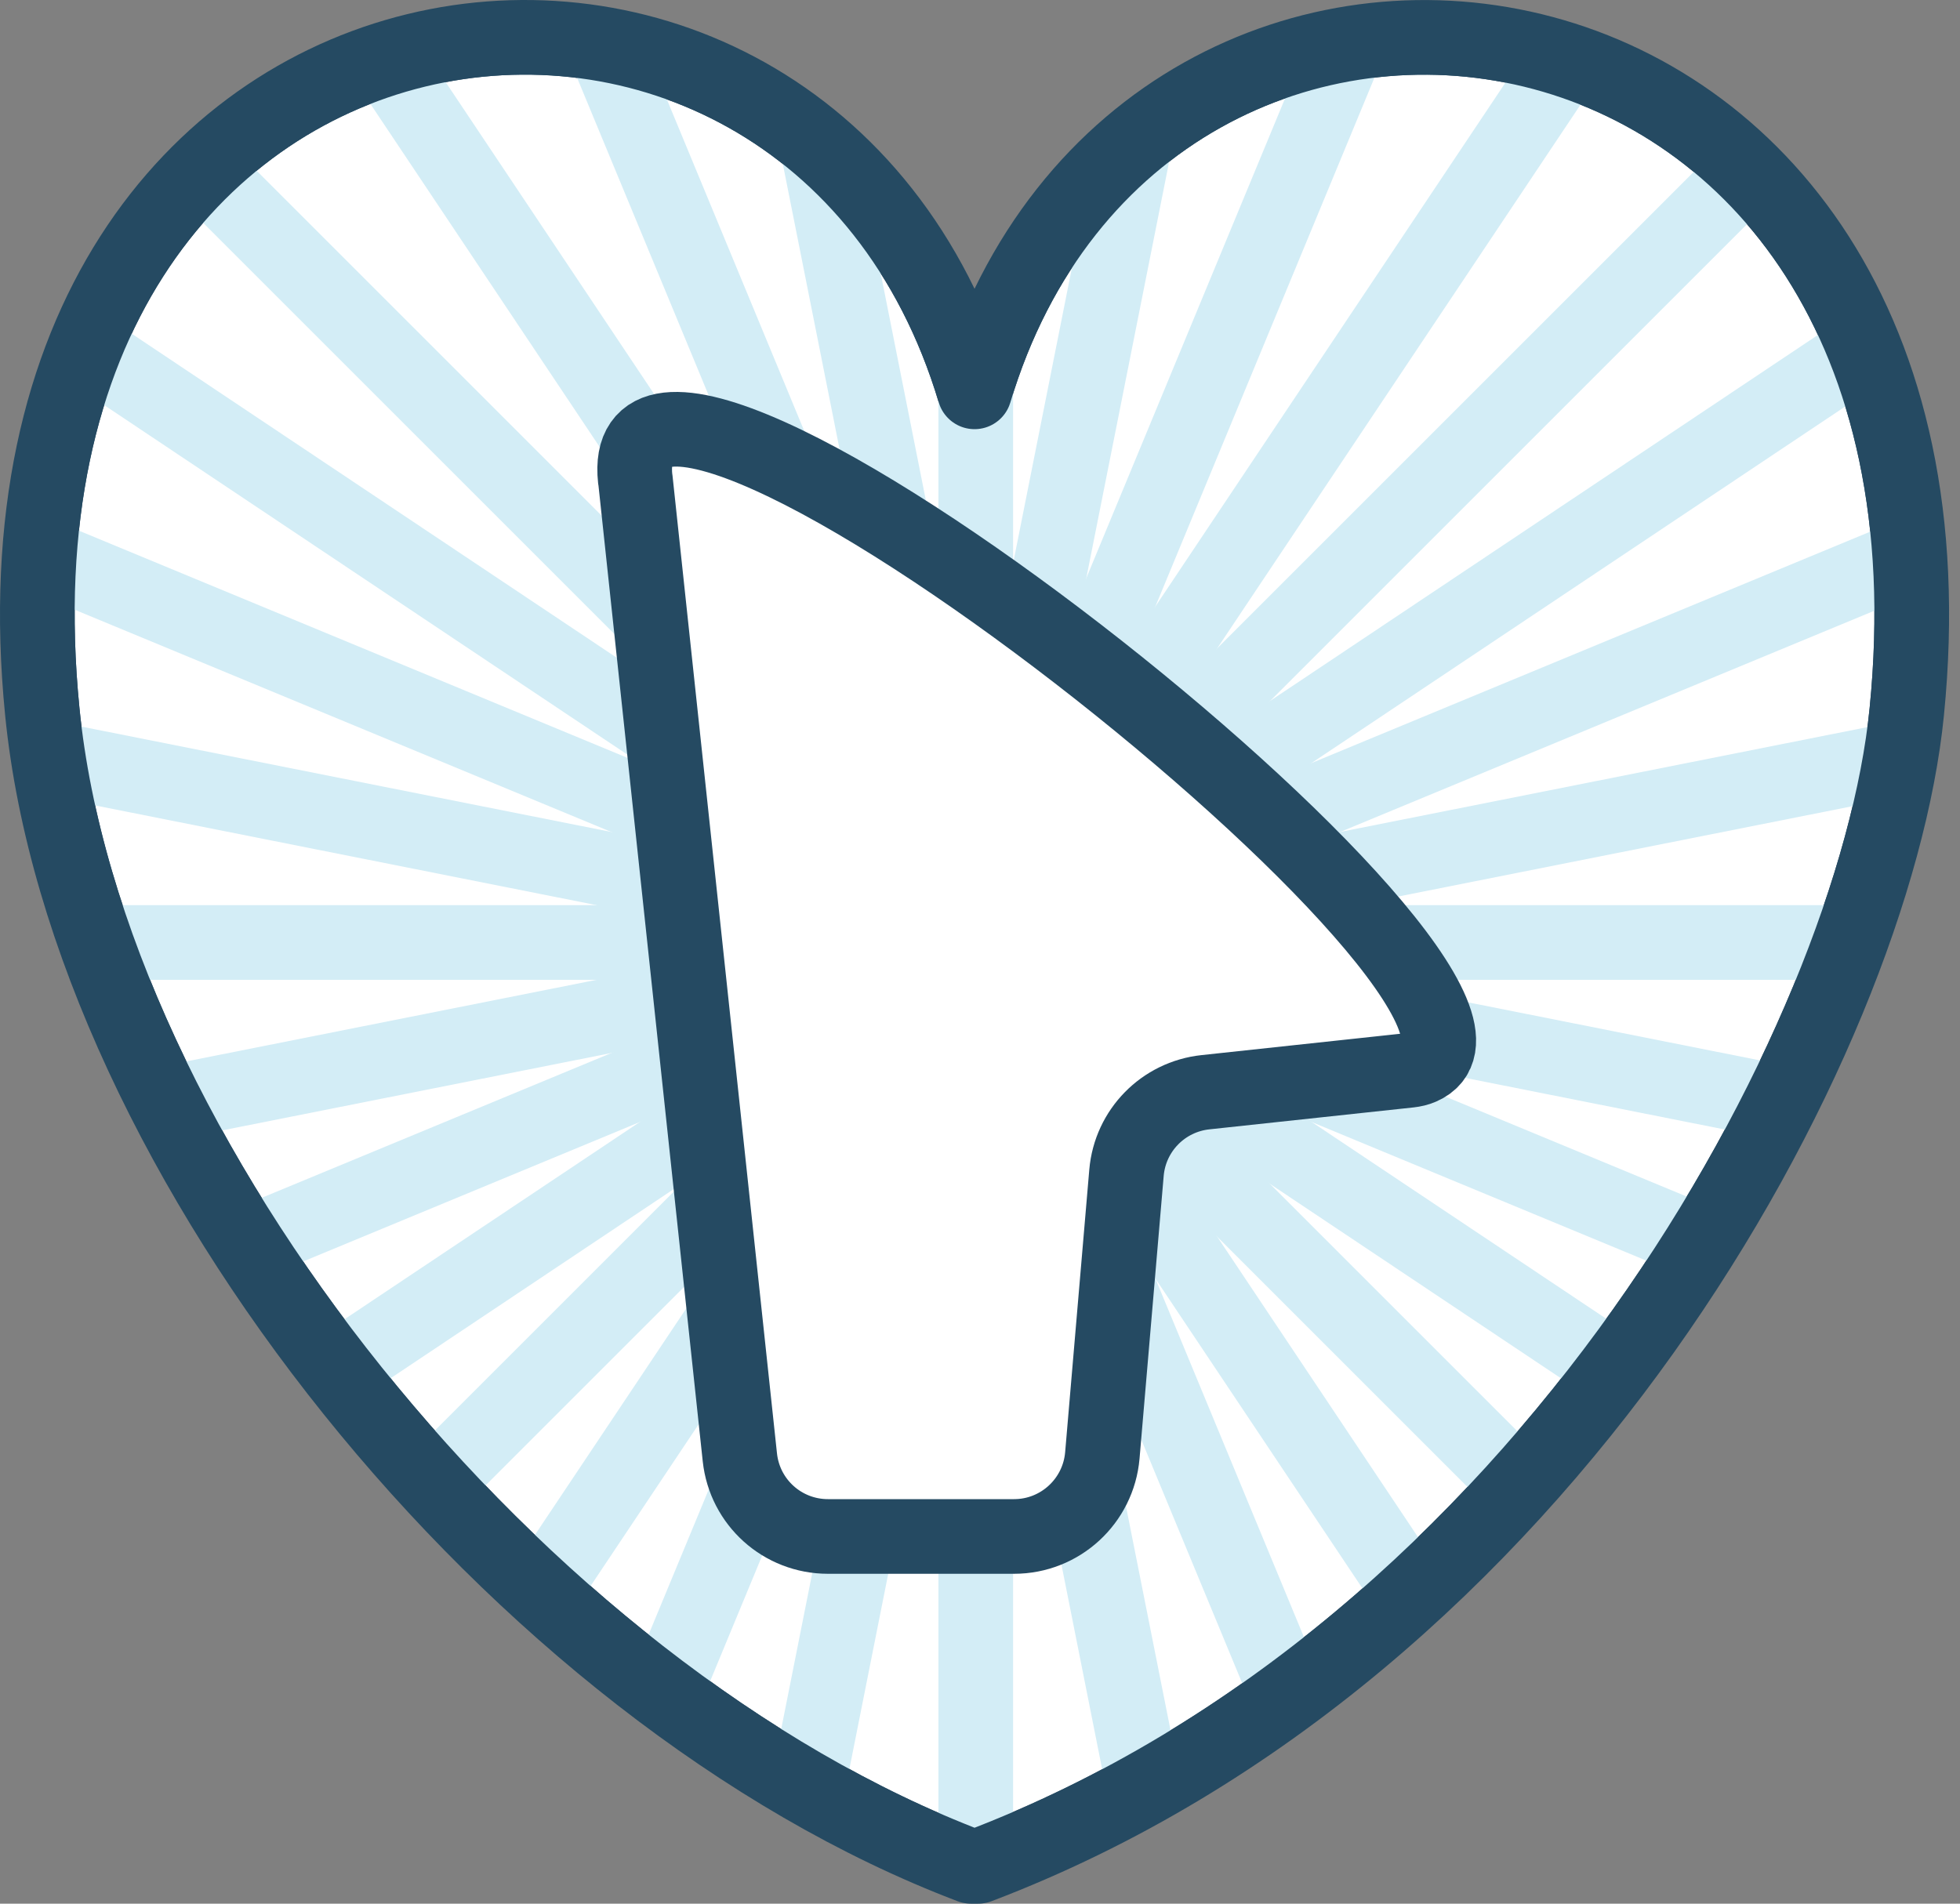 <svg xmlns="http://www.w3.org/2000/svg" fill="none" viewBox="0 0 105 102" height="102" width="105">
<rect x="0" y="0" width="105" height="102" fill="#808080" stroke="none"/>
<path stroke-linejoin="round" stroke-linecap="round" stroke-width="4" stroke="#254A62" fill="white" d="M52.208 100H52.404C82.839 88.444 100.401 55.703 102.149 38.134C106.273 -3.262 61.255 -9.244 52.208 20.995C43.16 -9.244 -1.858 -3.27 2.266 38.134C4.634 61.921 27.66 90.749 52.012 100H52.208Z"></path>
<mask height="98" width="101" y="2" x="2" maskUnits="userSpaceOnUse" style="mask-type:alpha" id="mask0_581_131">
<path fill="white" d="M52.208 100H52.404C82.839 88.444 100.401 55.703 102.149 38.134C106.273 -3.262 61.255 -9.244 52.208 20.995C43.16 -9.244 -1.858 -3.27 2.266 38.134C4.634 61.921 27.66 90.749 52.012 100H52.208Z"></path>
</mask>
<g mask="url(#mask0_581_131)">
<path stroke-linejoin="round" stroke-linecap="round" stroke-width="4" stroke="#D3EDF6" d="M52.273 -27.073V128.073"></path>
<path stroke-linejoin="round" stroke-linecap="round" stroke-width="4" stroke="#D3EDF6" d="M129.845 50.5H-25.3"></path>
<path stroke-linejoin="round" stroke-linecap="round" stroke-width="4" stroke="#D3EDF6" d="M107.123 -4.351L-2.578 105.351"></path>
<path stroke-linejoin="round" stroke-linecap="round" stroke-width="4" stroke="#D3EDF6" d="M107.123 105.351L-2.578 -4.351"></path>
<path stroke-linejoin="round" stroke-linecap="round" stroke-width="4" stroke="#D3EDF6" d="M22.587 -21.166L81.958 122.166"></path>
<path stroke-linejoin="round" stroke-linecap="round" stroke-width="4" stroke="#D3EDF6" d="M123.939 20.814L-19.394 80.186"></path>
<path stroke-linejoin="round" stroke-linecap="round" stroke-width="4" stroke="#D3EDF6" d="M81.958 -21.166L22.587 122.166"></path>
<path stroke-linejoin="round" stroke-linecap="round" stroke-width="4" stroke="#D3EDF6" d="M123.939 80.186L-19.394 20.814"></path>
<path stroke-linejoin="round" stroke-linecap="round" stroke-width="4" stroke="#D3EDF6" d="M37.14 -25.584L67.405 126.58"></path>
<path stroke-linejoin="round" stroke-linecap="round" stroke-width="4" stroke="#D3EDF6" d="M128.353 35.367L-23.812 65.632"></path>
<path stroke-linejoin="round" stroke-linecap="round" stroke-width="4" stroke="#D3EDF6" d="M95.366 -13.999L9.175 114.999"></path>
<path stroke-linejoin="round" stroke-linecap="round" stroke-width="4" stroke="#D3EDF6" d="M116.771 93.593L-12.226 7.402"></path>
<path stroke-linejoin="round" stroke-linecap="round" stroke-width="4" stroke="#D3EDF6" d="M9.175 -13.999L95.366 114.999"></path>
<path stroke-linejoin="round" stroke-linecap="round" stroke-width="4" stroke="#D3EDF6" d="M116.771 7.402L-12.226 93.593"></path>
<path stroke-linejoin="round" stroke-linecap="round" stroke-width="4" stroke="#D3EDF6" d="M67.405 -25.584L37.14 126.58"></path>
<path stroke-linejoin="round" stroke-linecap="round" stroke-width="4" stroke="#D3EDF6" d="M128.353 65.632L-23.812 35.367"></path>
<path stroke-linejoin="round" stroke-linecap="round" stroke-width="4" stroke="#254A62" d="M52.208 100H52.404C82.839 88.444 100.401 55.703 102.149 38.134C106.273 -3.262 61.255 -9.244 52.208 20.995C43.16 -9.244 -1.858 -3.27 2.266 38.134C4.634 61.921 27.66 90.749 52.012 100H52.208Z"></path>
</g>
<path stroke-linejoin="round" stroke-linecap="round" stroke-width="4" stroke="#254A62" fill="white" d="M34.037 25.681L39.635 78.084C39.893 80.499 41.924 82.325 44.354 82.325H54.327C56.789 82.325 58.843 80.436 59.054 77.982L60.348 62.835C60.544 60.569 62.316 58.766 64.574 58.523L75.519 57.347C75.73 57.323 75.942 57.276 76.138 57.19C84.637 53.513 32.602 12.274 34.029 25.665L34.037 25.681Z"></path>
</svg>
